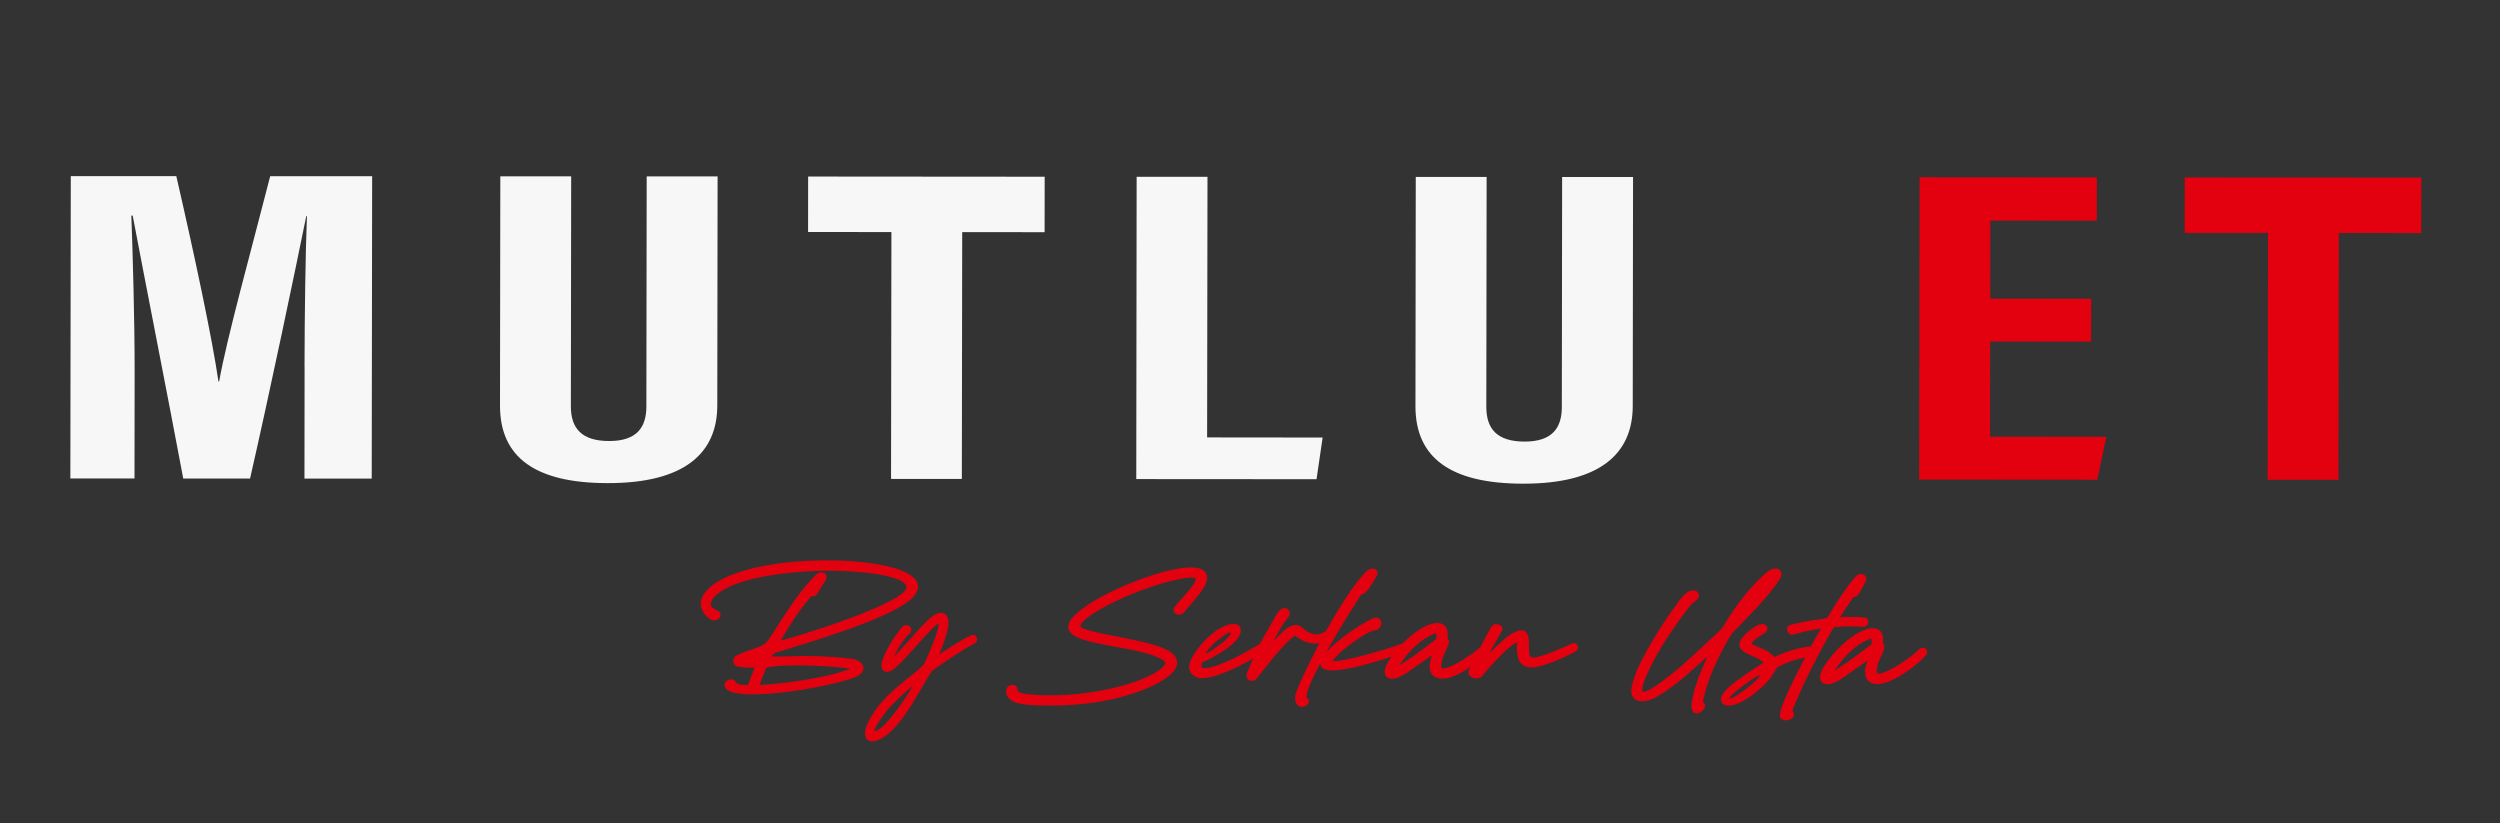 <?xml version="1.0" encoding="UTF-8"?>
<svg xmlns="http://www.w3.org/2000/svg" version="1.1" viewBox="0 0 4025.9 1325.8">
  <rect x="0" y="0" width="4025.9" height="1325.8" fill="#333333" stroke="none"/>
  <defs>
    <style>
      .cls-1 {
        fill-rule: evenodd;
      }

      .cls-1, .cls-2 {
        fill: #e3000f;
      }

      .cls-3 {
        fill: #f7f7f7;
      }
    </style>
  </defs>
  <!-- Generator: Adobe Illustrator 28.7.1, SVG Export Plug-In . SVG Version: 1.2.0 Build 142)  -->
  <g>
    <g id="katman_1">
      <path class="cls-3" d="M490.4,589.5c.1-82.7,1.6-185.7,3.9-241.5h-1.1c-17.1,84.5-58.3,281.6-90.5,422.6h-107.6c-23.7-126.5-64.7-334.4-81.4-423.4h-2.2c2.1,56.8,5.4,166.9,5.3,250.6l-.2,172.7h-103.3c0,0,.7-486.9.7-486.9h169.9c28.6,123.9,58.1,262.6,67.9,330.8h1.1c12.1-69.1,52.4-213.9,82.2-330.6h164.2c0,.1-.7,486.9-.7,486.9h-108.3c0,0,.2-181.2.2-181.2Z"/>
      <path class="cls-3" d="M919.8,284.1l-.5,370.3c0,35.6,17.6,55.8,61.7,55.8,45.2,0,59.9-22.7,59.9-55.7l.5-370.4h114.2c0,0-.5,368.9-.5,368.9-.1,76.8-52.9,125.1-176.3,125-117.5,0-173.7-42-173.6-124.9l.5-369.1h114Z"/>
      <polygon class="cls-3" points="1435.5 373.7 1301.3 373.6 1301.4 284.3 1682.3 284.6 1682.2 373.9 1549.5 373.8 1548.9 771.3 1434.9 771.2 1435.5 373.7"/>
      <polygon class="cls-3" points="1830.4 284.7 1944.5 284.7 1943.9 704.4 2129.9 704.6 2120.1 771.7 1829.8 771.5 1830.4 284.7"/>
      <path class="cls-3" d="M2394,285l-.5,370.3c0,35.6,17.6,55.8,61.7,55.8,45.2,0,59.9-22.7,59.9-55.7l.5-370.4h114.2c0,0-.5,368.9-.5,368.9-.1,76.8-52.9,125.1-176.3,125-117.5,0-173.7-42-173.6-124.9l.5-369.1h114Z"/>
      <polygon class="cls-2" points="3367.4 550.1 3204.9 550 3204.7 703.3 3392 703.4 3377.4 772.5 3090.5 772.3 3091.2 285.5 3376.7 285.7 3376.6 355.4 3205.1 355.2 3205 480.9 3367.5 481.1 3367.4 550.1"/>
      <polygon class="cls-2" points="3652.3 375.1 3518.1 375.1 3518.2 285.8 3899.1 286 3899 375.3 3766.4 375.2 3765.8 772.7 3651.7 772.7 3652.3 375.1"/>
      <path class="cls-1" d="M2732.7,1097.9c5-13.9,11-27.4,16.9-40.9-11,9.9-21.7,19.9-32.9,29.5-15.5,13.3-31.7,25.8-49.4,36h0s0,0,0,0c-6.8,3.7-15,7-22.8,6.9-10.3-.1-17.8-6-17.7-16.8,0-2.5.5-5.1,1-7.5.6-2.9,1.4-5.8,2.3-8.6,1.5-5.1,3.3-10.1,5.1-15.1h0c0,0,0-.2,0-.2,3.6-8.3,7.6-16.4,11.8-24.4,4.9-9.4,10.2-18.6,15.7-27.7,12.8-21.3,26.7-41.9,41.4-61.9h0c0,0,0-.2,0-.2,3.9-4.7,9.3-11.3,14.8-14.2,2.2-1.1,5-2.1,7.5-2.1,5,0,9.1,2.9,9.6,8.1v1.3c.1,0-.6,1.1-.6,1.1-.8,3.1-3,5.2-5.6,7.1-2.5,1.8-4.8,3.4-6.9,5.7-16.4,21-32.1,42.9-46,65.6-5.9,9.6-11.5,19.5-16.7,29.6-4.4,8.7-8.5,17.5-11.9,26.6h0s0,0,0,0c-1.7,4.2-3.4,9.8-3.5,14.3,0,1,0,2.8.7,3.6.4.5,1,.5,1.5.5,3,0,9.3-3.5,11.9-5,6.4-3.8,12.7-8.2,18.6-12.6,6.2-4.6,12.2-9.4,18.2-14.2,4-3.2,7.9-6.5,11.8-9.9,21.4-18.7,41.8-38.4,62.7-57.7,2.2-2,3.8-4.6,5.5-7.1,9.3-15.4,19.1-30.3,30.2-44.5,11.4-14.6,23.9-28.2,37.8-40.5,4-3.7,9.7-7.3,15.4-7.2,5.3,0,9.7,3.5,9.7,9.1,0,2.4-1.1,5.1-2.3,7.2h0c0,.1,0,.2,0,.2-4.7,7.4-10,14.5-15.6,21.4-6.1,7.5-12.5,14.8-19,22-12.8,14-26.1,27.4-39.3,40.9h0c0,0,0,.2,0,.2-2.7,2.4-5,5.4-6.8,8.6-9.6,16.6-18.6,33.6-26.2,51.1-7.4,17.1-13.6,34.9-17.2,53.2v.4c0,0-.2.4-.2.4,0,0,0,0,0,0,.1,0,.2.1.3.2.9.6,1.7,1.4,2.4,2.3l.7,1v.8c.2.7.3,1.2.3,2,0,3.1-2.4,6.2-4.6,8.2-2.3,2.1-5.6,4.1-8.9,4.1-2.8,0-5.1-1.3-6.6-3.6-1.6-2.6-2-6-1.9-9,0-1.8.4-3.5.4-5.2v-.4s0-.4,0-.4c2.3-11,4.6-22,8.7-32.5M2906.8,1058.7c-14.9,3.3-30.1,7.8-43.3,15.2-1.6.9-2.7,2.3-3.7,3.9-.8,1.2-1.4,2.4-2.1,3.6-.9,1.6-1.9,3.2-2.8,4.7-7.3,11.5-17.3,20.9-27.9,29.3-7.7,6.1-16.2,11.9-25.1,16-5.5,2.6-12.5,5.1-18.7,5-2.9,0-5.8-.7-8.1-2.5-2.4-1.8-3.7-4.5-3.6-7.5,0-7.7,7.8-15.6,13.2-20.4,3.8-3.4,7.9-6.6,12-9.6,4.7-3.5,9.4-6.9,14.2-10.2,9-6.2,18.2-12.2,27.5-18.1.3-.2,1-.7,1.2-1-.2-.8-1.9-2.2-2.4-2.6-2.1-1.7-4.6-3.1-6.9-4.3-2.6-1.4-5.3-2.6-7.9-3.7-1.9-.8-3.9-1.6-5.8-2.5-6.9-3-15.7-7.8-15.6-16.4,0-7.4,9.4-16.4,14.7-20.8,5-4.2,15.3-11.9,22.1-11.9,4.3,0,8.3,2.7,8.3,7.3,0,3.6-3.2,6.6-6.1,8.3-3.2,2-6.5,4.2-9.6,6.4-2.1,1.5-4.3,3.1-6.2,4.9-1.1,1-2.3,2.1-3.1,3.4-.2.2-.5.9-.6,1.2.3.7,2.6,1.9,3.2,2.2,3,1.5,6.3,2.7,9.4,3.9,8.9,3.6,17.4,7.8,23.8,15.2h.1c0,.1.1.3.1.3,0,0,0,0,0,.1.5-.2,1.3-.5,1.7-.7,9.2-4.3,18.8-7.9,28.5-10.8,9.3-2.8,19.2-5,28.9-5.5,4.7-8.7,9.5-17.5,14.5-26.1l1.4-2.5c-.1,0-.3,0-.4,0h-.2c0,0-.2,0-.2,0-14.6,2.1-29.1,5.1-43.2,9.3l-.5.2h0c-.5.2-1,.3-1.6.3-4.7,0-8.3-4.9-8.2-9.4,0-3.3,2-5.7,5.1-6.7h.1s.1,0,.1,0c16.1-4,32.9-7.2,49.4-9.1,1.6-.3,3.2-.6,4.8-.9,1.1-.2,2.2-.4,3.3-.8,1.3-.4,2.2-.9,2.9-2,2.9-4.9,5.8-9.7,8.8-14.5,4.8-7.7,9.7-15.4,14.9-22.9,4.9-7.2,10.1-14.6,15.6-21.4,2.1-2.5,4.3-5,6.7-7.1,1.9-1.7,4.3-3.5,7-3.4,4.5,0,9,3.4,9,8.2v1.4s-.2.5-.2.5c-.4,1.4-1.2,2.9-1.9,4.2-1,1.9-2,3.8-3,5.6-1.9,3.5-3.9,6.9-5.9,10.4-1.9,3.5-4.6,7.1-9,7.1h-.7c-7.5,10.6-14.9,21.3-21.7,32.3,7.5-.2,14.9-.3,22.4-.2,5.7,0,11.5.1,17.2.8,3.7.2,6,3.2,5.9,6.7,0,3.8-2.8,8.4-7,8.3h-.4c-6.6,0-13.2-.7-19.9-.8-8.4-.1-16.8.4-25.1,1.1-2.9.3-3.2,1-4.7,3.2-12,20.6-23.5,41.6-34.2,62.9-10.6,21.2-20.6,42.7-29.5,64.7-.4,1.1-1.2,3-1.2,4.2,0,.6.2,1,.6,1.4,1.5,1.3,1.8,2.8,1.8,4.8,0,6-8.3,9.2-13.4,9.1-5.2,0-9.4-2.9-9.3-8.5,0-2.5.6-5.1,1.3-7.5.9-3.3,2-6.5,3.2-9.7,3.2-8.4,6.9-16.8,10.7-24.9,4.5-9.8,9.3-19.4,14.2-29,3.7-7.2,7.4-14.4,11.2-21.6ZM3028.3,1101.4c-1.6.3-3.2.3-4.8.3-9.9-.1-18.2-4.6-19.8-15v-.3s0-.3,0-.3c0-1.3-.3-2.7-.3-4.1,0-5.4,1.4-10.7,3-15.8.2-.7.5-1.4.7-2.2l-40.5,28.2h0c-6.6,4.5-16,9.8-24.2,9.7-6.8,0-11.5-4.2-11.4-11.2,0-6.5,3.6-13.5,7.2-18.8,3.5-5.7,7.6-11.1,11.9-16.2,4.9-5.9,10.2-11.5,15.8-16.8,10.8-10.1,24.2-20.1,38.3-25.1,3.5-1.4,7.5-2.2,11.3-2.2,5.7,0,11.1,1.9,14.2,6.9,2.3,3.8,2.8,8.4,2.8,12.7v.4s-.1.4-.1.4c-.2.8-.3,1.5-.3,2.3,0,.8,0,1.3.5,2,1.3,1.8,1.9,3,1.9,5.3,0,2-.7,4.1-1.3,6h0c0,0,0,.1,0,.1-1.1,3-2.3,5.9-3.7,8.8-1.2,2.5-2.4,5-3.5,7.5-2.5,5.8-3.6,11-3.7,17.3v1.2c0,1.9.7,2.4,2.6,2.4,4.2,0,10.2-2.4,14-4.1,6.7-3,13.2-6.7,19.4-10.6,6.5-4.1,12.9-8.5,19-13.2,2.6-2,5.2-4.1,7.7-6.3,1.9-1.7,3.8-3.4,5.6-5.2,1.4-1.7,3.5-2.4,5.7-2.4,3.7,0,7.2,2.8,7.2,6.7,0,1.9-.4,3.3-1.7,4.6-3.8,4.8-8.7,9.3-13.3,13.3-6.1,5.3-12.6,10.2-19.3,14.7-10.8,7.3-27.6,17.2-40.8,18.6ZM2785.1,1124.1c0-1.5,5-6.6,17.6-16.7l1.4-1.1,3.2-2c.4-.6.7-.9,1.4-1.1,15.4-11.8,22.9-15.7,24.7-15.7.4,0,.7,0,.7.3,0,5.8-40.5,37.1-48.3,37-.7,0-.7-.3-.7-.6ZM2954.1,1079.9c2.7-1.6,5.4-3.3,8-5,17.6-11.3,34-24.1,50.7-36.6.9-1,1.3-2.3,1.3-3.6,0-1.3,0-2.7-.3-4,0-.4-.4-1.8-.8-2.2,0,0,0,0,0,0-1,0-2.5.6-3.3,1h0s0,0,0,0c-20.6,8.6-38,25.6-50.7,43.5-1.6,2.2-3.2,4.5-4.7,6.8Z"/>
      <path class="cls-1" d="M2137.2,1048.9c18.4-20.7,54.8-43.7,71.4-52.3h0s0,0,0,0c2.4-1.1,4.9-2,7.6-2,5.1,0,8.3,3.9,8.2,8.8,0,6.2-4.9,11.8-11.3,11.7h-.4c-1.1,0-3.6,1-4.6,1.5-3.1,1.3-6.2,3-9.1,4.7-8,4.7-15.9,10-23.3,15.5-3.9,2.9-7.8,5.9-11.6,9-3.3,2.8-6.6,5.7-9.7,8.7-2.3,2.2-4.6,4.7-6.5,7.3-.4.5-1.3,1.8-1.7,2.9.6,0,1.4,0,1.7,0,3.1,0,6.3-.4,9.4-.8,4.4-.6,8.9-1.5,13.3-2.4,11-2.3,21.9-5.1,32.7-8,11-3,22-6.2,32.9-9.7,4.5-1.4,9-2.9,13.5-4.4,3.1-1.1,6.2-2.1,9.2-3.3,12.1-12.4,27.7-24.9,44.1-30.7,3.5-1.4,7.5-2.2,11.3-2.2,5.7,0,11.1,1.9,14.2,6.9,2.3,3.8,2.8,8.4,2.8,12.7v.4s-.1.4-.1.4c-.2.8-.3,1.5-.3,2.3,0,.8,0,1.3.5,2,1.3,1.8,1.9,3,1.9,5.3,0,2-.7,4.1-1.3,6h0c0,0,0,.1,0,.1-1.1,3-2.3,5.9-3.7,8.8-1.2,2.5-2.4,5-3.5,7.5-2.5,5.8-3.6,11-3.7,17.3v1.2c0,1.9.7,2.4,2.6,2.4,3.6,0,8.6-1.8,11.8-3.2,5.7-2.4,11.4-5.4,16.7-8.6,5.9-3.5,11.8-7.3,17.4-11.3,4.8-3.4,9.5-7,14-10.8,3.9-7.6,7.9-15.1,12-22.6,1.5-2.7,3-5.4,4.5-8.1.8-1.3,1.8-3.3,2.9-4.4,1.4-1.7,3.5-2.4,5.7-2.4h.7c4.1,0,10.4,2.5,10.4,7.4,0,1.2-.3,2.2-1,3-4.5,8.5-9.6,16.8-14.4,25.2-2.2,3.8-4.3,7.6-6.4,11.5,4.6-4.7,9.3-9.3,14.1-13.7,4.7-4.4,9.6-8.7,14.6-12.6,3.9-3,8.6-6.4,13.2-8.3,2.8-1.4,5.9-2.6,9.1-2.6h.7c6,0,9.6,3.8,11.2,9.4,1.3,4.8,1.2,10.6,1.3,15.5,0,2.6,0,5.1.1,7.7.1,2.1.3,4.3.8,6.3.6,2.4,1.5,4.5,4.2,4.8h.5c0,0,.4.2.4.2.3,0,.7,0,1,0,2-.1,4-.5,5.9-.9,2.6-.6,5.1-1.3,7.7-2,6-1.8,11.9-4,17.7-6.3,5.8-2.3,11.5-4.7,17.2-7.2,4.1-1.8,8.1-3.7,12.1-5.6,1.1-.8,2.4-1.1,3.8-1.1h.7c4,0,6.9,3,6.8,7,0,2.2-1.1,4.1-2.8,5.5h-.2c0,.1-.2.3-.2.3-1.7,1.1-3.5,2-5.3,3-2.5,1.3-5,2.6-7.6,3.8-6.4,3.1-13,6-19.6,8.7-6.8,2.8-13.9,5.4-21,7.5-5.3,1.6-11.9,3.3-17.4,3.2h-1.4c-9.4-.1-16.5-4.2-20.1-12.9-2.6-6.4-2.8-14-2.7-20.8v-2.6c0-.8.1-2.6,0-4.1-.8.3-1.7.8-2.2,1-2.3,1.3-4.6,2.9-6.7,4.6-6.1,4.7-11.8,10.2-17.3,15.6-5.9,5.9-11.7,12-17.3,18.3-2.4,2.6-4.7,5.3-6.9,8-1.7,2-3.3,4-4.9,6.1h0c0,0,0,.2,0,.2-2.2,2.7-6.2,4.2-9.7,4.2h-.7c-2.8,0-5.7-.8-8.1-2.3-2.6-1.7-4.4-4.3-4.4-7.4,0-1.1.6-2.5,1-3.5.6-1.5,1.3-3.1,2-4.6,0-.1,0-.2.1-.3-4.8,3.2-9.7,6.2-14.7,8.9-7.5,4.1-17.2,8.5-25.8,9.4-1.6.3-3.2.3-4.8.3-9.9-.1-18.2-4.6-19.8-15v-.3s0-.3,0-.3c0-1.3-.3-2.7-.3-4.1,0-5.4,1.4-10.7,3-15.8.2-.7.5-1.4.7-2.2l-40.5,28.2h0c-6.6,4.5-16,9.8-24.2,9.7-6.8,0-11.5-4.2-11.4-11.2,0-6.5,3.6-13.5,7.2-18.8,1.2-1.9,2.4-3.8,3.7-5.6-4.6,1.5-9.1,3-13.7,4.4-9.8,3.1-19.7,5.9-29.6,8.6-9.6,2.5-19.3,4.8-29.1,6.6-4.3.8-8.6,1.4-12.9,1.9-3.7.4-7.5.7-11.2.6-3.9,0-8.5-.5-12.1-2.2-3.7-1.8-6.1-4.9-6-9.1-3.5,6.5-6.9,13.1-10.1,19.8-3.2,6.7-6.4,13.6-8.9,20.6-.9,2.5-1.8,5.2-2.4,7.8-.4,1.7-.8,3.6-.8,5.4,0,.4,0,1.3.2,1.8,2.3.8,3.7,2.7,3.7,5.3,0,2.6-1.7,5-3.7,6.6-2.1,1.8-4.9,2.9-7.6,2.8-2.2,0-4-.6-5.8-1.8h-.2c0-.1-.2-.3-.2-.3-3.5-2.9-4.8-7.3-4.8-11.7,0-4.4,1.3-8.9,2.9-12.9,5-12.6,10.7-25,16.6-37.1,6.3-12.9,12.9-25.8,19.6-38.5-2.1.2-4.2.4-6.3.3-11.8-.1-22.4-4.8-31.6-11.9h0s0,0,0,0c-.8-.7-2.6.2-3.4.6-2.2,1.2-4.4,3.2-6,5v.2c-.1,0-.3.1-.3.1-6,5.4-11.6,11.5-16.9,17.5-5.9,6.7-11.7,13.6-17.3,20.6-4.6,5.7-9.2,11.6-13.7,17.4-1.4,1.8-2.9,3.7-4.4,5.5-.7.9-1.9,2.5-2.9,3.1h0s0,0,0,0c-1.9,1.1-4,2-6.2,1.9-4.3,0-7.4-2.6-8.1-6.8-.5-3,.4-6.3,1.7-9,2.9-6.7,5.7-13.3,8.7-20-4.3,2.5-8.6,4.9-13,7.2-8.3,4.4-16.7,8.5-25.4,12.2-7.8,3.4-15.9,6.5-24.1,8.8-6.3,1.8-13.4,3.4-20,3.4-5.3,0-10.6-1.6-14.6-5.1-3.9-3.3-6-8-6-13.1,0-6.6,4.2-14.4,7.5-19.9,4.9-8,11.1-15.7,17.6-22.4,11.1-11.5,30-27.1,46.8-26.9,2.9,0,5.8.7,8.1,2.6,2.3,1.9,3.3,4.7,3.3,7.7-.1,12.3-15.2,24.2-24.3,30.6-6.3,4.4-12.9,8.4-19.6,12.1-5.4,3-11.1,5.8-16.8,8.3-.6.2-1.4.7-1.8,1.2-.3.6-.6,1.9-.8,2.8-.2,1.3-.4,3.3.4,4.4,1,1.2,3.7,1.4,5.1,1.4,2.8,0,5.7-.5,8.4-1.1,3.7-.8,7.3-1.9,10.9-3.2,8.7-3,17.2-6.8,25.4-10.7,8.6-4.1,17-8.5,25.3-13.2,6.3-3.5,12.5-7.1,18.6-10.8,3.2-6.2,6.7-12.3,10.1-18.3,5.2-9.1,10.5-18.2,15.6-27.4,2.7-4.8,7.8-12,14.1-12,2.5,0,4.6,1.2,6.2,3.1,1.2,1.5,2.1,3.5,2.1,5.4,0,3.1-3,7-4.8,9.4-1,1.4-2.1,2.7-3.2,4-.6.8-1.4,1.7-2,2.6-6,9.7-11.6,19.7-16.8,29.8,3.3-3.9,6.7-7.7,10.3-11.2,4.4-4.4,9.7-9.4,15.1-12.5,7-4.5,14.8-4.7,21.4.8h0c0,0,0,.1,0,.1,6.1,5.7,13.9,10.8,22.5,11,5.7,0,11.2-2.1,15.7-5.6,10.9-19.4,22.3-38.7,34.7-57.2,5.3-7.9,10.7-15.6,16.6-23.1,4.5-5.7,9.4-11.5,14.8-16.5h0c0,0,0-.2,0-.2,2.5-2,5.5-3.4,8.8-3.4,4.3,0,8.3,2.7,8.3,7.3,0,1.7-.4,3.1-1.4,4.4-3.3,5.8-6.8,11.6-10.5,17.1-2,3-4.2,6.1-6.7,8.7-1.4,1.4-3,2.8-4.9,3.6-.6.2-1.3.4-2,.5-.2,0-.4,0-.6,0-.5.4-1.2,1.6-1.5,2h0s0,0,0,0c-2.2,3.3-4.3,6.6-6.4,9.9-3.8,5.9-7.5,11.8-11.2,17.7-10.1,16.3-20,32.7-29.6,49.3-2.3,4-4.6,8-6.8,12M1940.8,1052.5c2.9-5.2,15.1-17.9,23.4-24.2,8.9-6.6,15.7-10.9,17.5-9.4,1.8,1.5-3.6,7.8-11.9,15l-18.3,13.5c-3.2,2-8.9,5.1-10.7,5.1ZM2253.3,1071.4c2.7-1.6,5.4-3.3,8-5,17.6-11.3,34-24.1,50.7-36.6.9-1,1.3-2.3,1.3-3.6,0-1.3,0-2.7-.3-4,0-.4-.4-1.8-.8-2.2,0,0,0,0,0,0-1,0-2.5.6-3.3,1h0s0,0,0,0c-20.6,8.6-38,25.6-50.7,43.5-1.6,2.2-3.2,4.5-4.7,6.8Z"/>
      <path class="cls-1" d="M1434.3,1080.6c-1.9,1-3.9,1.4-6,1.4-5.2,0-8.9-4-8.8-10,.2-16.9,21.2-47.3,31.2-60,2.4-3.3,5.3-5.4,9.2-5.3,4,0,7.6,3.2,7.6,7.9,0,2.6-1.4,4.7-3.2,6.3-8.6,7.8-15.8,18.6-21.1,29.5h0c0,0,0,.1,0,.1-1.2,2.3-2.5,4.7-3.7,7.1,2.5-2.5,4.9-5,7.3-7.6,10.2-10.8,20-22.3,30-33.4,4.5-5,9.1-10,13.9-14.7,3.9-3.9,8.1-7.7,12.6-10.8,3.5-2.4,7.9-4.3,12.1-4.2,4.2,0,8,1.8,10.1,6.1,1.5,3.1,1.8,6.8,1.8,10.3,0,4.9-1.1,10-2.3,14.7-1.4,5.4-3.1,10.7-4.9,15.8-1.8,5-3.7,9.8-5.6,14.7-.7,1.6-1.3,3.3-2,4.9,8.8-5.6,17.7-11.2,26.6-16.6,5.5-3.4,11.1-6.7,16.8-9.8,2.1-1.1,4.2-2.2,6.3-3.2,1.4-.6,3.2-1.4,4.7-1.4,3.7,0,6.7,3.4,6.6,7.6,0,2.6-1.4,4.7-3.3,5.9h-.1c0,0-.1.1-.1.1-5.7,2.7-11.3,6.1-16.8,9.4-6.7,4-13.2,8.3-19.8,12.6-10.3,6.8-20.6,13.8-30.7,20.9-1.4,1-3.6,4.2-4.6,5.7-2.7,4-5.2,8.2-7.6,12.4-7,11.9-13.8,24-21.1,35.7-8,12.9-16.8,25.8-26.7,36.9-8.4,9.5-19.1,19.1-30.7,22.8-2.5.8-5.2,1.5-7.8,1.5-7.1,0-11.4-4.9-11.3-12.9.2-13.1,12.2-31.6,19.4-41.2h0s0,0,0,0c14.1-18,30.6-32.4,47.9-46.2,3.4-2.7,6.9-5.5,10.3-8.2,2.9-2.3,5.8-4.6,8.6-7.1,2.8-2.5,7.9-6.9,9.6-10.5h0s0,0,0,0c1.8-3.7,3.5-7.5,5.2-11.3,2.7-6.1,5.3-12.2,7.7-18.4,2.5-6.4,5-12.9,7-19.4.8-2.7,1.6-5.4,2.2-8.1.4-1.8.8-3.9.8-5.7,0-.2,0-.5,0-.8-1.1.6-2.6,1.6-3.1,2-3,2.3-5.9,5-8.6,7.7-3.7,3.7-7.2,7.5-10.8,11.3-4,4.4-8,8.8-12,13.3-7.9,8.9-15.8,17.8-24,26.3-3.3,3.4-6.8,6.9-10.4,9.9-2.5,2.2-5.5,4.6-8.5,5.9M1470,1104.4c-3.1,2.5-6.1,5.1-9.1,7.8-3.5,3.1-6.9,6.2-10.3,9.3-2.1,1.9-4.2,3.9-6.2,5.9h0s0,0,0,0c-6.1,5.6-11.8,11.5-17,18.1-5.9,7.4-11.3,15.5-16.3,23.8h0c0,0,0,.2,0,.2-1.4,2-2.8,5-2.9,7.6,0,0,0,.2,0,.3.2,0,.3,0,.4,0,4.4,0,11.7-6.5,14.9-9.6,3.5-3.4,6.9-7.1,10.1-11,3.6-4.3,7.1-8.7,10.5-13.2,6.7-8.9,13-18.1,19-27.6,2.4-3.8,4.8-7.7,7-11.7,0,0,0,0,0,0Z"/>
      <path class="cls-1" d="M1250.8,1050.2c-3,1.2-6.8,4-8.2,7.2h1s4.3-.2,4.3-.2h1.9c17,.2,34-1,51.1-.8,23.3.3,46.8,1.4,69.9,4.4h0s0,0,0,0c4.8.7,9.9,2.2,13.9,5.1,3.4,2.4,5.9,5.9,5.8,10.2,0,7.8-8.6,12.7-14.9,15.2-3.3,1.3-6.7,2.3-10,3.3-4.6,1.4-9.3,2.6-14,3.8-12.2,3.1-24.6,5.8-37,8.2-14.4,2.8-29,5.2-43.5,7.1-14.4,1.9-28.9,3.4-43.4,4-6.5.5-12.9.4-19.4.4-7.4,0-15.2-.6-22.5-1.9-6.9-1.3-19.1-4.3-19-13.4,0-5.3,5.7-8.9,10.6-8.8,3.3,0,6.3,1.5,7.6,4.7.7,1.8,4.5,2.9,6.2,3.3,3.6.8,7.6,1,11.3,1.1h.4c.3,0,1.1,0,1.6,0,.2-.4.5-1.2.6-1.6l9.8-25.7c0-.3.1-.6.2-.9-.4,0-.8,0-1.1,0l-1.1.3h-6.2c-4.1-.1-8.2-.3-12.3-.8-2.9-.3-8-.9-10.2-2.8-2.2-1.9-3.4-4.7-3.4-7.6,0-2.4.8-4.5,2.5-6.3l.2-.2.2-.2c2.1-1.7,5.4-3.1,7.8-4.2,3.7-1.6,7.5-3.1,11.3-4.5,6.5-2.5,13.1-4.7,19.7-7.1,7.1-3,9.7-4.3,14.4-10.5,8-11,14.7-22.9,22.3-34.2,8.1-12.5,16.5-25,25.4-36.9,9.2-12.3,19-24.2,29.9-34.9l.3-.3.3-.2c2.4-1.6,5.1-2.9,8.1-2.8,2.5,0,4.9,1.1,6.4,3.1,1.2,1.2,1.6,2.8,1.5,4.5,0,2.3-1,4.4-2.2,6.4-.8,1.3-1.8,2.5-2.7,3.7-1.9,3.3-3.8,6.5-5.8,9.7-1.2,1.9-2.3,3.8-3.5,5.6-.8,1.2-1.8,2.8-2.8,3.8h-.1c0,.1-.1.2-.1.2-1.5,1.2-3.4,1.7-5.2,1.7-.7,0-1.6,0-2.5-.2-18.7,22-34.6,46.1-48.9,71.2.4,0,.7-.2,1-.2,6.7-1.7,13.4-3.6,20.1-5.6,8.7-2.6,17.5-5.2,26.2-8,20.5-6.5,40.8-13.4,60.9-20.8,10.1-3.7,20.2-7.6,30.1-11.7,9-3.7,18-7.6,26.8-11.8,7.2-3.4,14.4-7.1,21.1-11.2,4.3-2.6,9.4-6,12.8-9.7,1.8-2,3.4-4.3,3.4-7.1,0-5.8-8.5-10-12.9-11.9-5-2.1-10.4-3.7-15.6-5-6.3-1.6-12.6-2.8-19-3.8-13.2-2.1-26.5-3.4-39.8-4.3-9.6-.7-19.3-1.1-28.9-1.2-16.6-.2-33.2.3-49.7,1.5-19.1,1.3-38.3,3.4-57.1,6.6-26.1,4.5-69.1,14.4-87.3,35.1-2.4,2.7-4.9,6.7-4.9,10.3,0,5.4,6,8.6,10.3,10.3,3,1.3,5.5,3.9,5.5,7.3,0,5.3-5.3,8.9-10.2,8.8-1.7,0-2.9-.2-4.4-1-4-1.7-8-5.3-10.7-8.6-4-5-6.5-10.9-6.4-17.4.1-9,4.8-16.5,10.9-22.8h0s0,0,0,0c20-20.1,56.5-30.8,83.6-36.5,18.7-3.9,37.8-6.5,56.8-8.1,19.6-1.7,39.3-2.4,59-2.1,17.4.2,35,1.2,52.3,3.1,14.7,1.7,29.6,4,43.9,7.8,14,3.7,43.5,12.9,43.3,31.5-.1,8.3-5.8,15.2-11.8,20.4-5.5,4.8-11.8,8.9-18.1,12.5-7.8,4.5-16,8.6-24.2,12.4-9.4,4.3-19,8.3-28.6,12.1-10.3,4.1-20.7,7.9-31.2,11.6-20.8,7.4-41.7,14.2-62.7,20.8-16.8,5.3-33.7,10.4-50.6,15.8M1368.8,1077c-.6-.1-1.1-.2-1.4-.3-5.1-1-10.5-1.5-15.6-2-9.3-.9-18.6-1.5-28-2-11.4-.6-22.7-1-34.1-1.1-9.1-.1-18.3,0-27.5.4-7.3.3-14.7.8-21.9,1.9-1.3.2-4.8.8-5.8,1.4-.6.4-1.4,2.5-1.7,3.2-3.2,8.1-6.9,16.2-9.5,24.5.6,0,1.3,0,1.9-.1,1.6-.1,3.1-.2,4.7-.3,9.9-.5,19.8-1.5,29.7-2.6,11-1.2,22-2.8,32.9-4.5,10.7-1.7,21.4-3.6,32-5.9,9-1.9,18-4,26.8-6.7,5.1-1.5,10.3-3.1,15.3-4.9.5-.2,1.4-.5,2.3-.9Z"/>
      <path class="cls-1" d="M1743.9,1012c6.1,2.2,12.5,4,18.8,5.5,7.6,1.9,15.2,3.5,22.9,5,16.5,3.3,33,6.3,49.4,10,7.6,1.7,15.2,3.6,22.7,5.8,6.4,1.9,12.9,4.1,18.9,7,8.7,4.1,19.2,10.9,19,21.7,0,1.4,0,2.6-.5,3.8-2.6,14.5-26,27.3-38.2,33.1-27.8,13.2-58,21.5-88.3,26.4-28.1,4.5-56.9,6.3-85.4,5.9-8,0-15.9-.5-23.9-.9-5.6-.2-11.3-.9-16.8-2.1-3-.6-8-1.7-10.7-3.4-6.1-3.2-11.8-9-11.7-16.2,0-.8.2-1.3.4-2h0c.7-6.3,5-8.6,10.9-8.6h.1s.1,0,.1,0c3.3.3,5.8,1.8,6.5,5.1.2.8.3,1.7.3,2.6,0,.5.1,1.1.3,1.5,1.4,4.2,13.9,5.4,17.2,5.7h1.2c0,.1.3.4.3.4,9.6.7,19.1,1.3,28.7,1.4,23.9.3,48-1.4,71.7-5,20.3-3,40.6-7.5,60.2-13.6,8-2.5,16-5.3,23.7-8.6,6.2-2.6,12.4-5.6,18.3-9,4.6-2.7,14.8-9.2,16.3-14.8,0-.5.2-.9.3-1.4-.1-1.5-1.9-3-2.9-3.8-4.9-3.3-10.7-5.8-16.3-7.8-7.1-2.6-14.5-4.6-21.8-6.3-16.6-4-33.6-6.8-50.4-9.9-8-1.5-16-3-24-4.9-6.8-1.6-13.7-3.3-20.2-5.7-8.6-3.2-21-8.9-20.8-19.8,0-.6.1-1.2.3-1.8,0-.2.1-.4.1-.5v-.4s.1-.4.1-.4c1-4.1,3.1-7.5,5.8-10.7,4.3-5.1,9.6-9.7,14.9-13.8,6.6-5.1,13.7-9.7,20.9-14,16.8-10.1,34.9-18.7,53-26.3,18.4-7.7,37.4-14.5,56.6-19.8,8.4-2.3,16.9-4.3,25.4-5.7,7-1.2,14.3-2,21.4-1.9,1,0,2,0,2.9.2.7,0,1.4.1,2,.2h.2s.2,0,.2,0c4.8.4,10.1,1.5,14.1,4.3,4,2.9,5.9,7,5.8,11.9,0,1.5,0,3-.5,4.4-1.7,7.7-7.5,16.1-12.3,22.2-7.7,9.8-16,19.2-24.1,28.6-1.8,2.5-4.9,4.3-8,4.3h-.7c-4.2,0-8.7-3.1-8.6-7.6v-.3c0-1,.3-1.8.8-2.7.1-.2.3-.5.5-.7,1-1.6,2.1-3.2,3.3-4.6,1.5-1.8,3-3.6,4.5-5.4,3.6-4.1,7.3-8.1,10.9-12.2,4.4-5,13.6-15.5,15.3-22,0-.6.2-1.1.4-1.7,0-.6-.2-1.1-.7-1.5-1-.9-2.9-1-4.1-1.1h-2.1c-1.8,0-3.7,0-5.5.3-2.5.3-4.9.6-7.3.9-18.1,3.2-36.2,8.4-53.6,14.3-18.1,6.2-36.1,13.4-53.4,21.5-7.8,3.7-15.5,7.5-23,11.7-6.3,3.5-12.6,7.3-18.5,11.4-4.5,3.1-15.7,11.3-17.4,17.1v1c0,1.7,2.6,3,3.9,3.6"/>
    </g>
  </g>
</svg>